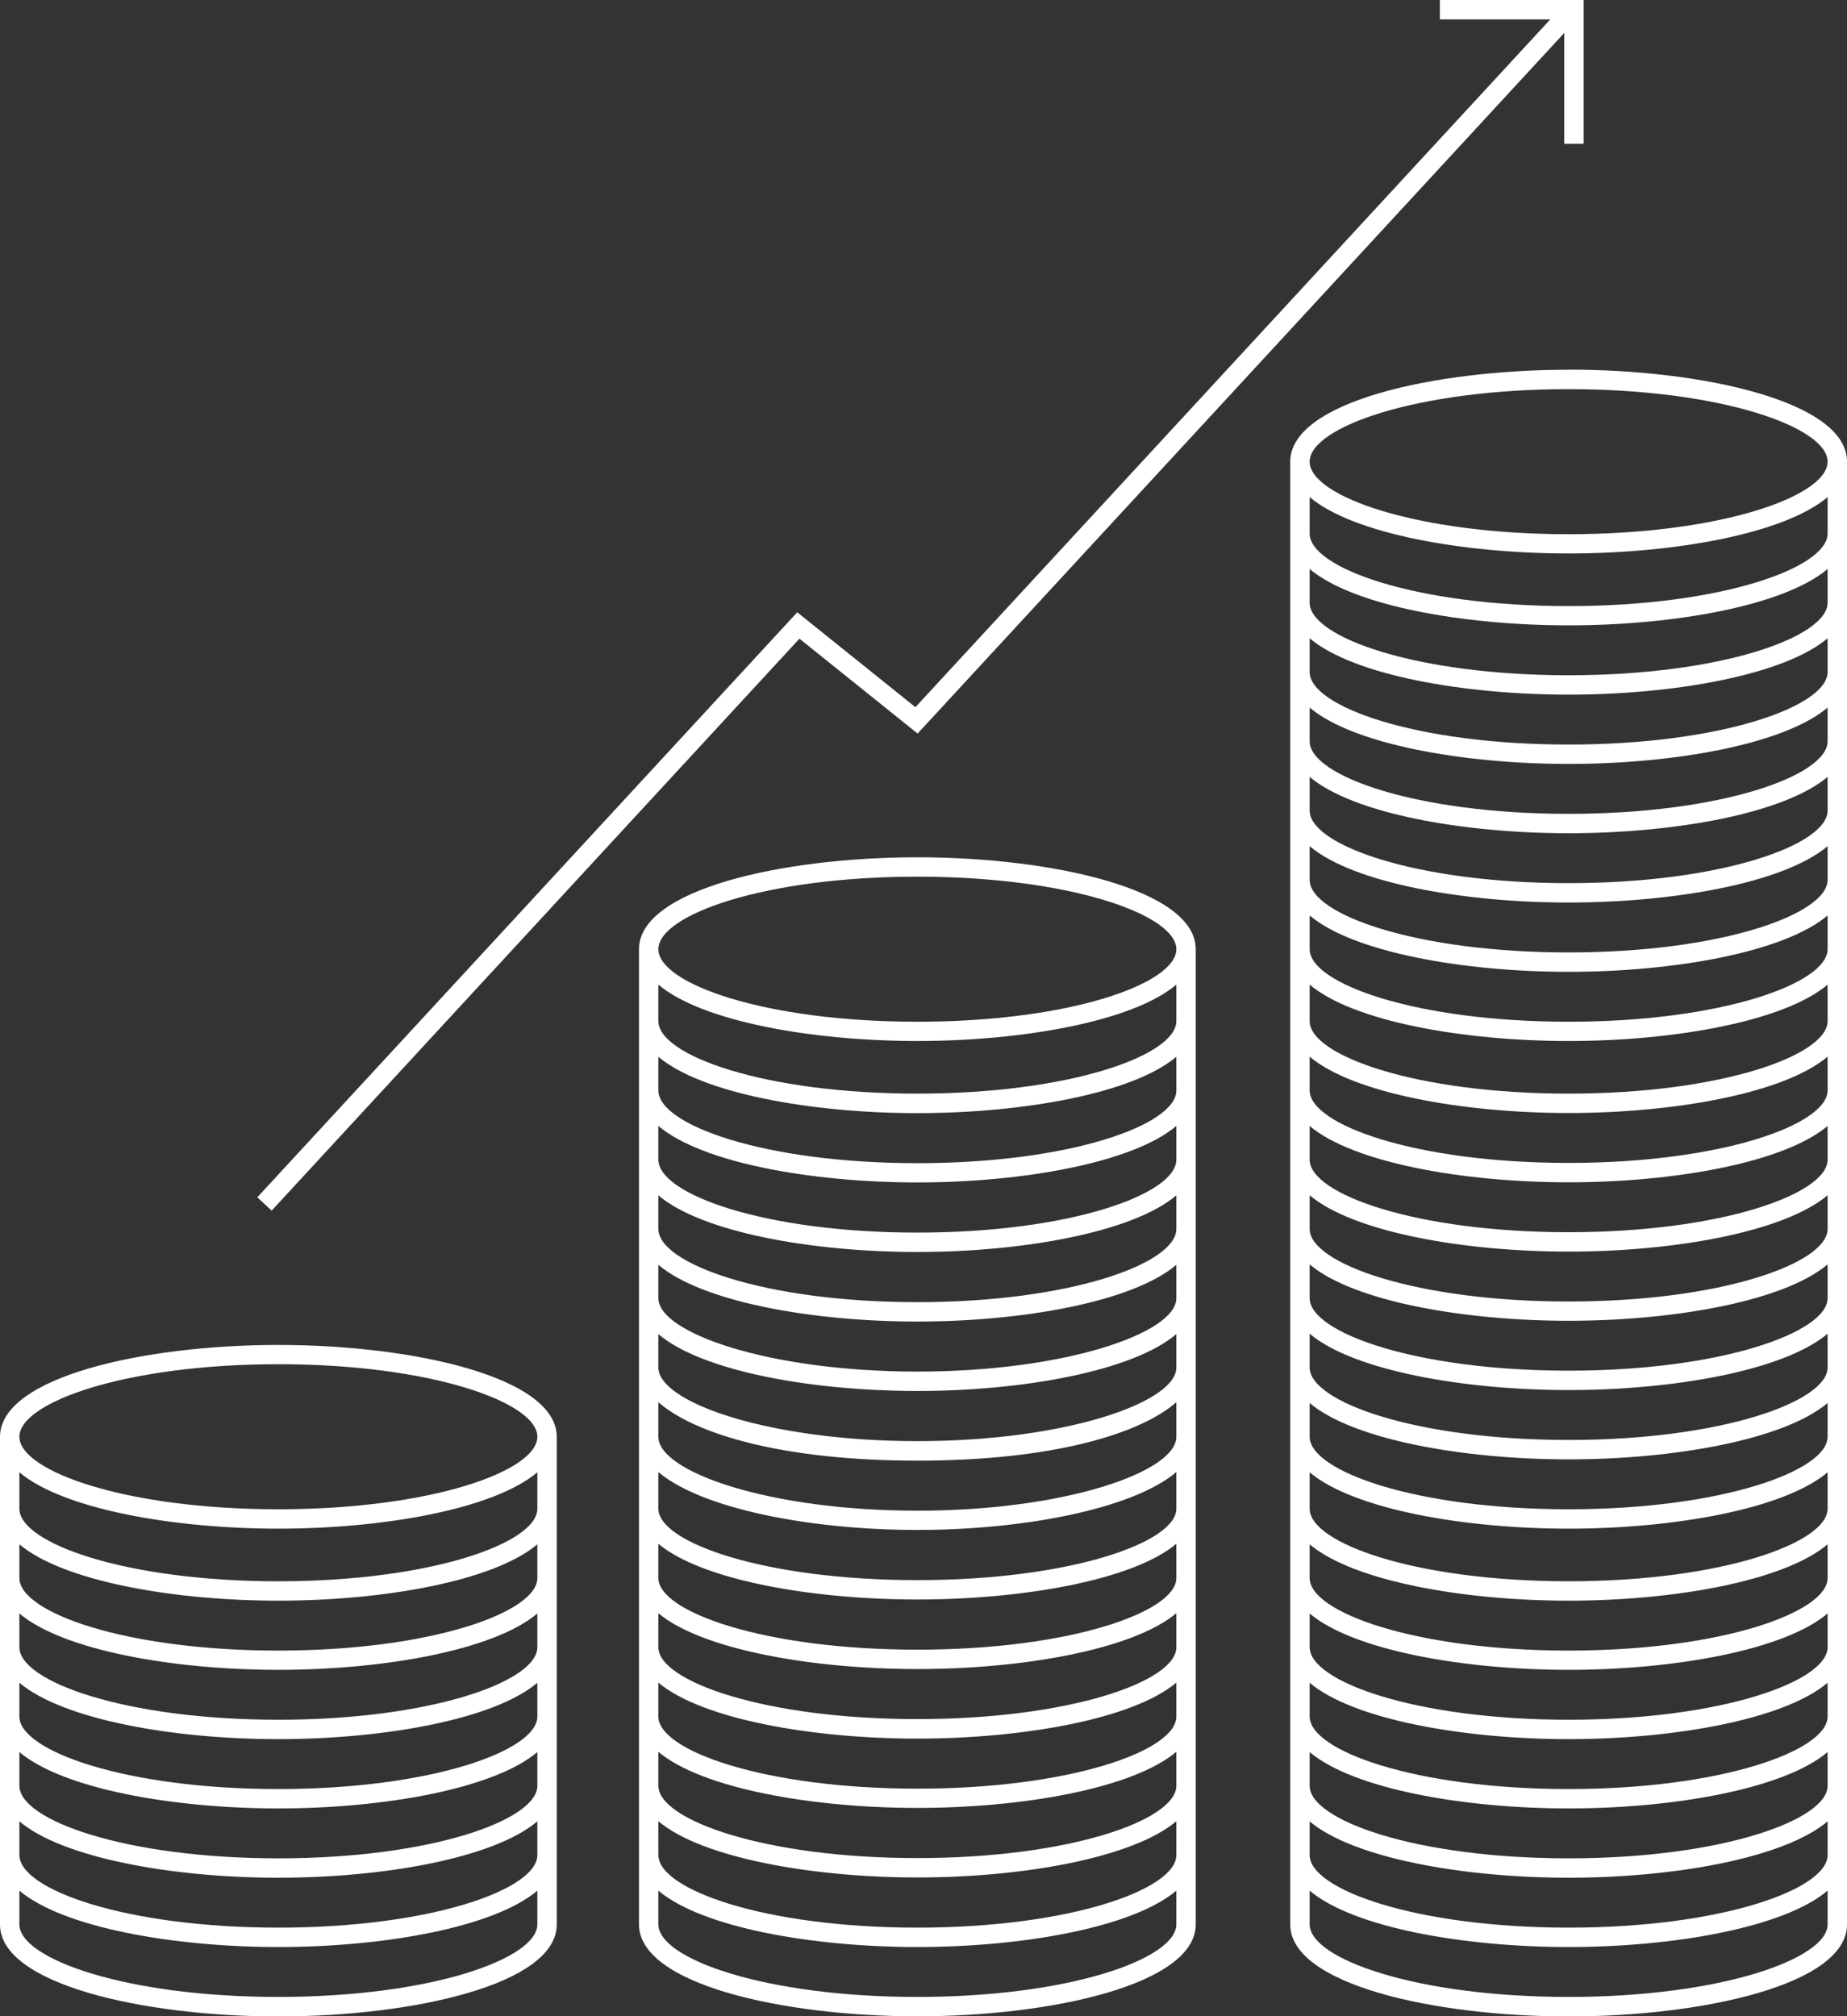 <?xml version="1.0" encoding="UTF-8"?> <svg xmlns="http://www.w3.org/2000/svg" id="Layer_2" viewBox="0 0 142.85 155.96"><rect x="0" y="0" width="142.85" height="155.96" fill="#333333" stroke="none"/><defs><style>.cls-1{fill:#fff;stroke-width:0px;}</style></defs><g id="outlined"><path id="Employee_Ownership-wt" class="cls-1" d="M21.53,104.03c-10.44,0-21.53,2.49-21.53,7.11v37.72c0,4.62,11.09,7.11,21.53,7.11s21.53-2.49,21.53-7.11v-37.72c0-4.62-11.09-7.11-21.53-7.11ZM21.53,154.46c-11.81,0-20.03-2.95-20.03-5.61v-2.61c3.37,2.85,11.9,4.36,20.03,4.36s16.66-1.51,20.03-4.36v2.61c0,2.65-8.23,5.61-20.03,5.61ZM21.53,149.1c-11.81,0-20.03-2.95-20.03-5.61v-2.61c3.37,2.85,11.9,4.36,20.03,4.36s16.66-1.51,20.03-4.36v2.61c0,2.65-8.23,5.61-20.03,5.61ZM21.53,143.74c-11.81,0-20.03-2.95-20.03-5.61v-2.61c3.37,2.85,11.9,4.36,20.03,4.36s16.66-1.51,20.03-4.36v2.61c0,2.65-8.23,5.61-20.03,5.61ZM21.53,138.38c-11.81,0-20.03-2.95-20.03-5.61v-2.61c3.37,2.85,11.9,4.36,20.03,4.36s16.66-1.51,20.03-4.36v2.61c0,2.65-8.23,5.61-20.03,5.61ZM21.53,133.02c-11.81,0-20.03-2.95-20.03-5.61v-2.61c3.37,2.85,11.9,4.36,20.03,4.36s16.66-1.51,20.03-4.36v2.61c0,2.65-8.23,5.61-20.03,5.61ZM21.53,127.67c-11.81,0-20.03-2.95-20.03-5.61v-2.61c3.37,2.85,11.9,4.36,20.03,4.36s16.66-1.51,20.03-4.36v2.61c0,2.65-8.23,5.61-20.03,5.61ZM21.53,122.31c-11.81,0-20.03-2.95-20.03-5.61v-2.82c3.37,2.85,11.9,4.36,20.03,4.36s16.66-1.51,20.03-4.36v2.82c0,2.65-8.23,5.61-20.03,5.61ZM21.53,116.74c-11.81,0-20.03-2.95-20.03-5.61s8.23-5.61,20.03-5.61,20.03,2.95,20.03,5.61-8.23,5.61-20.03,5.61ZM70.95,66.31c-10.44,0-21.53,2.49-21.53,7.11v75.43c0,4.62,11.09,7.11,21.53,7.11s21.53-2.49,21.53-7.11v-75.43c0-4.62-11.09-7.11-21.53-7.11ZM70.95,154.46c-11.81,0-20.03-2.95-20.03-5.61v-2.61c3.37,2.85,11.9,4.36,20.03,4.36s16.66-1.51,20.03-4.36v2.61c0,2.65-8.23,5.61-20.03,5.61ZM70.95,149.1c-11.81,0-20.03-2.95-20.03-5.61v-2.62c3.37,2.84,11.9,4.35,20.03,4.35s16.66-1.51,20.03-4.35v2.62c0,2.65-8.23,5.61-20.03,5.61ZM70.95,143.72c-11.81,0-20.03-2.95-20.03-5.59v-2.63c3.37,2.84,11.9,4.34,20.03,4.34s16.66-1.5,20.03-4.34v2.63c0,2.64-8.23,5.59-20.03,5.59ZM70.95,138.35c-11.81,0-20.03-2.94-20.03-5.57v-2.63c3.37,2.83,11.9,4.33,20.03,4.33s16.66-1.5,20.03-4.33v2.63c0,2.64-8.23,5.57-20.03,5.57ZM70.95,132.97c-11.81,0-20.03-2.93-20.03-5.55v-2.64c3.37,2.82,11.9,4.32,20.03,4.32s16.66-1.5,20.03-4.32v2.64c0,2.63-8.23,5.55-20.03,5.55ZM70.95,127.6c-11.81,0-20.03-2.92-20.03-5.54v-2.65c3.37,2.82,11.9,4.31,20.03,4.31s16.66-1.49,20.03-4.31v2.65c0,2.62-8.23,5.54-20.03,5.54ZM70.95,122.22c-11.81,0-20.03-2.91-20.03-5.52v-2.84c3.35,2.85,11.8,4.48,20.03,4.48s16.68-1.63,20.03-4.48v2.84c0,2.61-8.23,5.52-20.03,5.52ZM70.95,116.85c-11.47,0-20.03-3.01-20.03-5.71v-2.68c2.84,2.48,9.66,4.52,20.03,4.52s17.2-2.04,20.03-4.52v2.68c0,2.69-8.57,5.71-20.03,5.71ZM70.95,111.47c-11.47,0-20.03-3-20.03-5.69v-2.59c3.37,2.88,11.9,4.4,20.03,4.4s16.66-1.53,20.03-4.4v2.59c0,2.69-8.57,5.69-20.03,5.69ZM70.95,106.09c-11.47,0-20.03-3-20.03-5.67v-2.59c3.37,2.87,11.9,4.39,20.03,4.39s16.66-1.52,20.03-4.39v2.59c0,2.68-8.57,5.67-20.03,5.67ZM70.95,100.72c-11.81,0-20.03-2.98-20.03-5.66v-2.6c3.37,2.86,11.9,4.38,20.03,4.38s16.66-1.52,20.03-4.38v2.6c0,2.68-8.23,5.66-20.03,5.66ZM70.95,95.34c-11.81,0-20.03-2.97-20.03-5.64v-2.61c3.37,2.86,11.9,4.37,20.03,4.37s16.66-1.52,20.03-4.37v2.61c0,2.67-8.23,5.64-20.03,5.64ZM70.95,89.97c-11.81,0-20.03-2.96-20.03-5.62v-2.61c3.37,2.85,11.9,4.36,20.03,4.36s16.66-1.51,20.03-4.36v2.61c0,2.66-8.23,5.62-20.03,5.62ZM70.95,84.59c-11.81,0-20.03-2.95-20.03-5.61v-2.82c3.37,2.85,11.9,4.36,20.03,4.36s16.66-1.51,20.03-4.36v2.82c0,2.65-8.23,5.61-20.03,5.61ZM70.95,79.03c-11.81,0-20.03-2.95-20.03-5.61s8.23-5.61,20.03-5.61,20.03,2.95,20.03,5.61-8.23,5.61-20.03,5.61ZM121.32,28.6c-10.44,0-21.53,2.49-21.53,7.11v113.15c0,4.62,11.09,7.11,21.53,7.11s21.53-2.49,21.53-7.11V35.7c0-4.62-11.09-7.11-21.53-7.11ZM121.32,30.1c11.81,0,20.03,2.95,20.03,5.61s-8.23,5.61-20.03,5.61-20.03-2.95-20.03-5.61,8.23-5.61,20.03-5.61ZM121.32,154.46c-11.81,0-20.03-2.95-20.03-5.61v-2.61c3.37,2.85,11.9,4.36,20.03,4.36s16.66-1.51,20.03-4.36v2.61c0,2.65-8.23,5.61-20.03,5.61ZM121.32,149.1c-11.81,0-20.03-2.95-20.03-5.61v-2.61c3.37,2.85,11.9,4.36,20.03,4.36s16.66-1.51,20.03-4.36v2.61c0,2.65-8.23,5.61-20.03,5.61ZM121.32,143.74c-11.81,0-20.03-2.95-20.03-5.61v-2.61c3.37,2.85,11.9,4.36,20.03,4.36s16.66-1.51,20.03-4.36v2.61c0,2.65-8.23,5.61-20.03,5.61ZM121.32,138.38c-11.81,0-20.03-2.95-20.03-5.61v-2.61c3.37,2.85,11.9,4.36,20.03,4.36s16.66-1.51,20.03-4.36v2.61c0,2.65-8.23,5.61-20.03,5.61ZM121.32,133.02c-11.81,0-20.03-2.95-20.03-5.61v-2.61c3.37,2.85,11.9,4.36,20.03,4.36s16.66-1.51,20.03-4.36v2.61c0,2.65-8.23,5.61-20.03,5.61ZM121.32,127.67c-11.81,0-20.03-2.95-20.03-5.61v-2.61c3.37,2.85,11.9,4.36,20.03,4.36s16.66-1.51,20.03-4.36v2.61c0,2.65-8.23,5.61-20.03,5.61ZM121.32,122.31c-11.81,0-20.03-2.95-20.03-5.61v-2.82c3.37,2.85,11.9,4.36,20.03,4.36s16.66-1.51,20.03-4.36v2.82c0,2.65-8.23,5.61-20.03,5.61ZM121.32,116.74c-11.81,0-20.03-2.95-20.03-5.61v-2.61c3.37,2.85,11.9,4.36,20.03,4.36s16.66-1.51,20.03-4.36v2.61c0,2.65-8.23,5.61-20.03,5.61ZM121.32,111.38c-11.81,0-20.03-2.95-20.03-5.61v-2.61c3.37,2.85,11.9,4.36,20.03,4.36s16.66-1.51,20.03-4.36v2.61c0,2.65-8.23,5.61-20.03,5.61ZM121.32,106.02c-11.81,0-20.03-2.95-20.03-5.61v-2.61c3.37,2.85,11.9,4.36,20.03,4.36s16.66-1.51,20.03-4.36v2.61c0,2.65-8.23,5.61-20.03,5.61ZM121.32,100.67c-11.81,0-20.03-2.95-20.03-5.61v-2.61c3.37,2.85,11.9,4.36,20.03,4.36s16.66-1.51,20.03-4.36v2.61c0,2.65-8.23,5.61-20.03,5.61ZM121.32,95.31c-11.81,0-20.03-2.95-20.03-5.61v-2.61c3.37,2.85,11.9,4.36,20.03,4.36s16.66-1.51,20.03-4.36v2.61c0,2.65-8.23,5.61-20.03,5.61ZM121.32,89.95c-11.81,0-20.03-2.95-20.03-5.61v-2.61c3.37,2.85,11.9,4.36,20.03,4.36s16.66-1.51,20.03-4.36v2.61c0,2.65-8.23,5.61-20.03,5.61ZM121.32,84.59c-11.81,0-20.03-2.95-20.03-5.61v-2.82c3.37,2.85,11.9,4.36,20.03,4.36s16.66-1.51,20.03-4.36v2.82c0,2.65-8.23,5.61-20.03,5.61ZM121.32,79.03c-11.81,0-20.03-2.95-20.03-5.61v-2.61c3.37,2.85,11.9,4.36,20.03,4.36s16.66-1.51,20.03-4.36v2.61c0,2.65-8.23,5.61-20.03,5.61ZM121.32,73.67c-11.81,0-20.03-2.95-20.03-5.61v-2.61c3.37,2.85,11.9,4.36,20.03,4.36s16.66-1.51,20.03-4.36v2.61c0,2.65-8.23,5.61-20.03,5.61ZM121.32,68.31c-11.81,0-20.03-2.95-20.03-5.61v-2.61c3.37,2.85,11.9,4.36,20.03,4.36s16.66-1.51,20.03-4.36v2.61c0,2.65-8.23,5.61-20.03,5.61ZM121.32,62.95c-11.81,0-20.03-2.95-20.03-5.61v-2.61c3.37,2.85,11.9,4.36,20.03,4.36s16.66-1.51,20.03-4.36v2.61c0,2.65-8.23,5.61-20.03,5.61ZM121.32,57.59c-11.81,0-20.03-2.95-20.03-5.61v-2.61c3.37,2.85,11.9,4.36,20.03,4.36s16.66-1.51,20.03-4.36v2.61c0,2.65-8.23,5.61-20.03,5.61ZM121.32,52.23c-11.81,0-20.03-2.95-20.03-5.61v-2.61c3.37,2.85,11.9,4.36,20.03,4.36s16.66-1.51,20.03-4.36v2.61c0,2.65-8.23,5.61-20.03,5.61ZM121.32,46.88c-11.81,0-20.03-2.95-20.03-5.61v-2.82c3.37,2.85,11.9,4.36,20.03,4.36s16.66-1.51,20.03-4.36v2.82c0,2.65-8.23,5.61-20.03,5.61ZM21,93.63l-1.1-1.02,41.76-45.25,9.14,7.34L119.9,1.5h-8.54V0h11.12v11.12h-1.5V2.55l-50.01,54.19-9.14-7.34-40.81,44.23Z"></path></g></svg> 